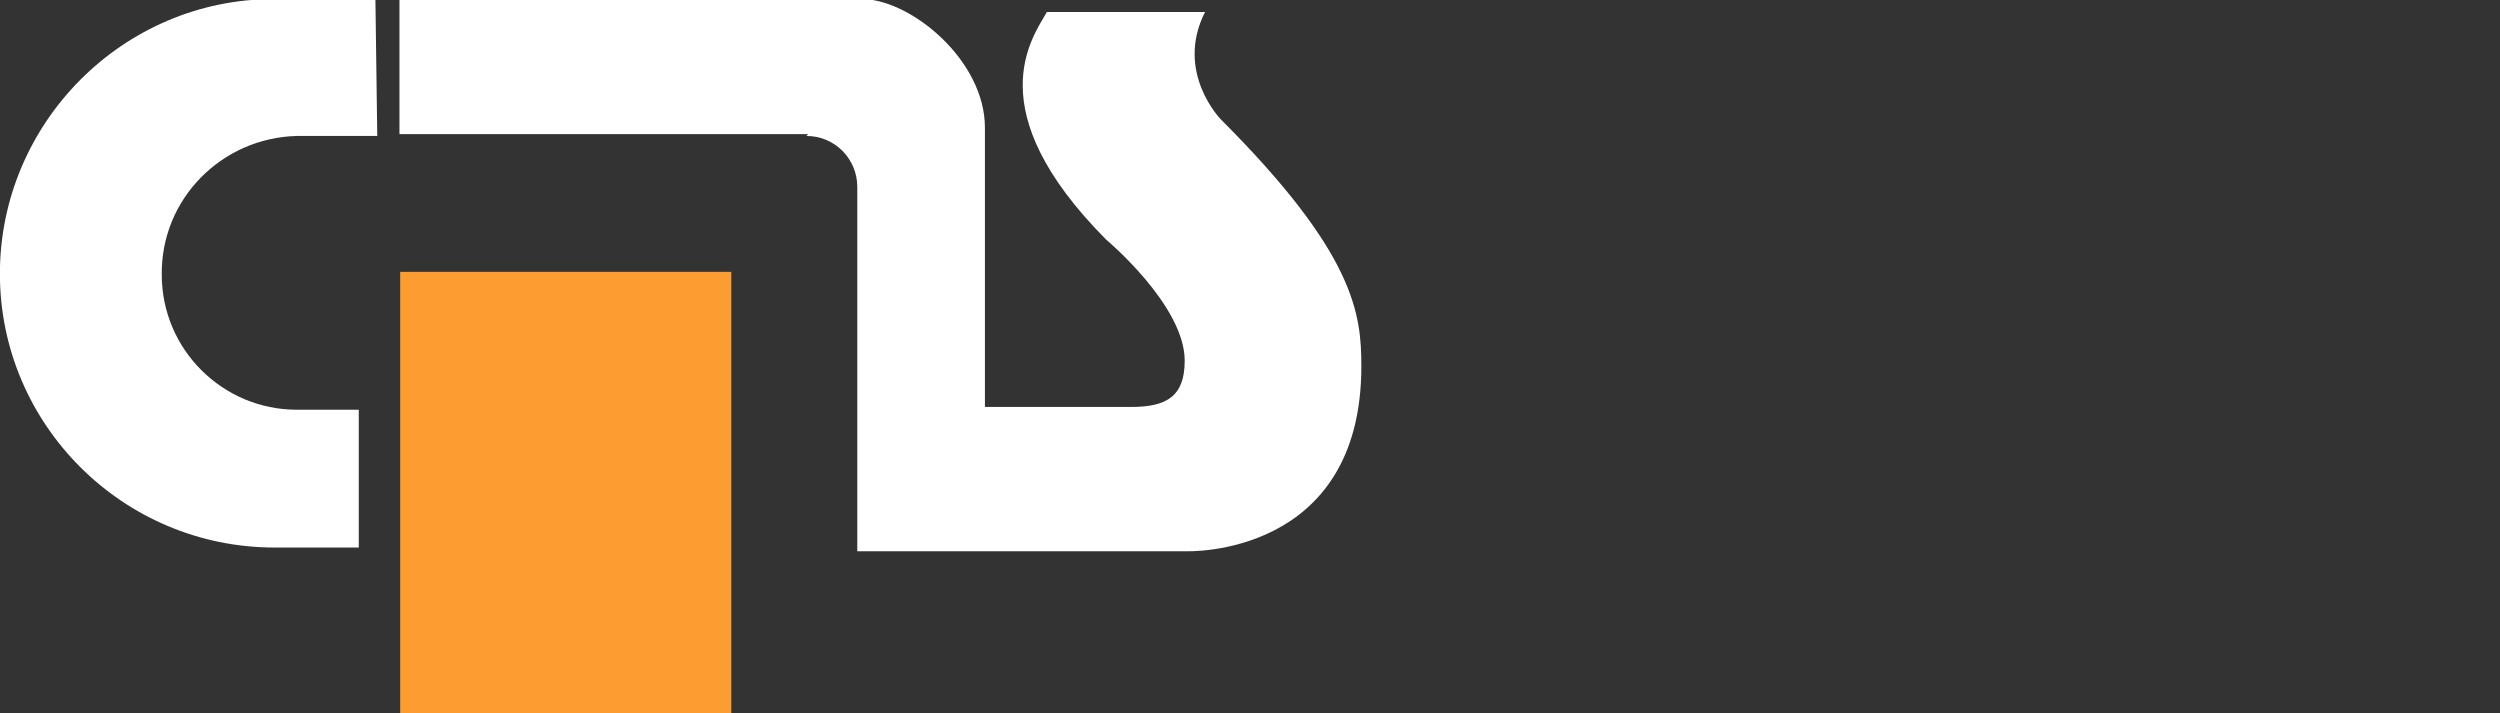 <?xml version="1.0" encoding="utf-8"?>
<!-- Generator: Adobe Illustrator 26.0.2, SVG Export Plug-In . SVG Version: 6.00 Build 0)  -->
<svg version="1.1" id="Calque_1" xmlns="http://www.w3.org/2000/svg" xmlns:xlink="http://www.w3.org/1999/xlink" x="0px" y="0px"
	 viewBox="0 0 270.3 77.1" style="enable-background:new 0 0 270.3 77.1;" xml:space="preserve">
<rect x="0" y="0" width="270.3" height="77.1" fill="#333333" stroke="none"/>
<style type="text/css">
	.st0{fill:#FFFFFF;}
	.st1{fill:#FD9D31;}
</style>
<g transform="translate(-1093.011 -448)">
	<path class="st0" d="M1133.8,462.7l-8.7,0c-8.1,0.2-14.7,6.8-14.6,15c0,8.1,6.6,14.6,14.6,14.6c0,0,0,0,0,0l6.7,0v14.9h-9.1
		c-16.4,0-29.7-13.3-29.7-29.6s13.3-29.7,29.6-29.7c0,0,0,0,0,0h11L1133.8,462.7z"/>
	<path class="st0" d="M1180.2,462.7c3.1,0,5.5,2.5,5.5,5.5v0v39.4h35.6c0,0,18.9,0.7,18.9-20c0-5.7-0.7-12.2-15.2-26.7
		c0,0-5-5.1-1.7-11.6h-17.1c-1.6,2.8-7.5,10.6,6.4,24.6c0,0,8.5,7.1,8.5,13.1c0,3.9-2,5-5.8,5h-15.8v-30.2c0-7.2-7.8-13.7-13.1-13.9
		l-50.2-0.1v14.7h44.2"/>
	<g transform="translate(1136.278 477.393)">
		<rect x="0" y="0" class="st1" width="35.8" height="47.7"/>
		<path class="st1" d="M17.9,23.8"/>
	</g>
</g>
</svg>
